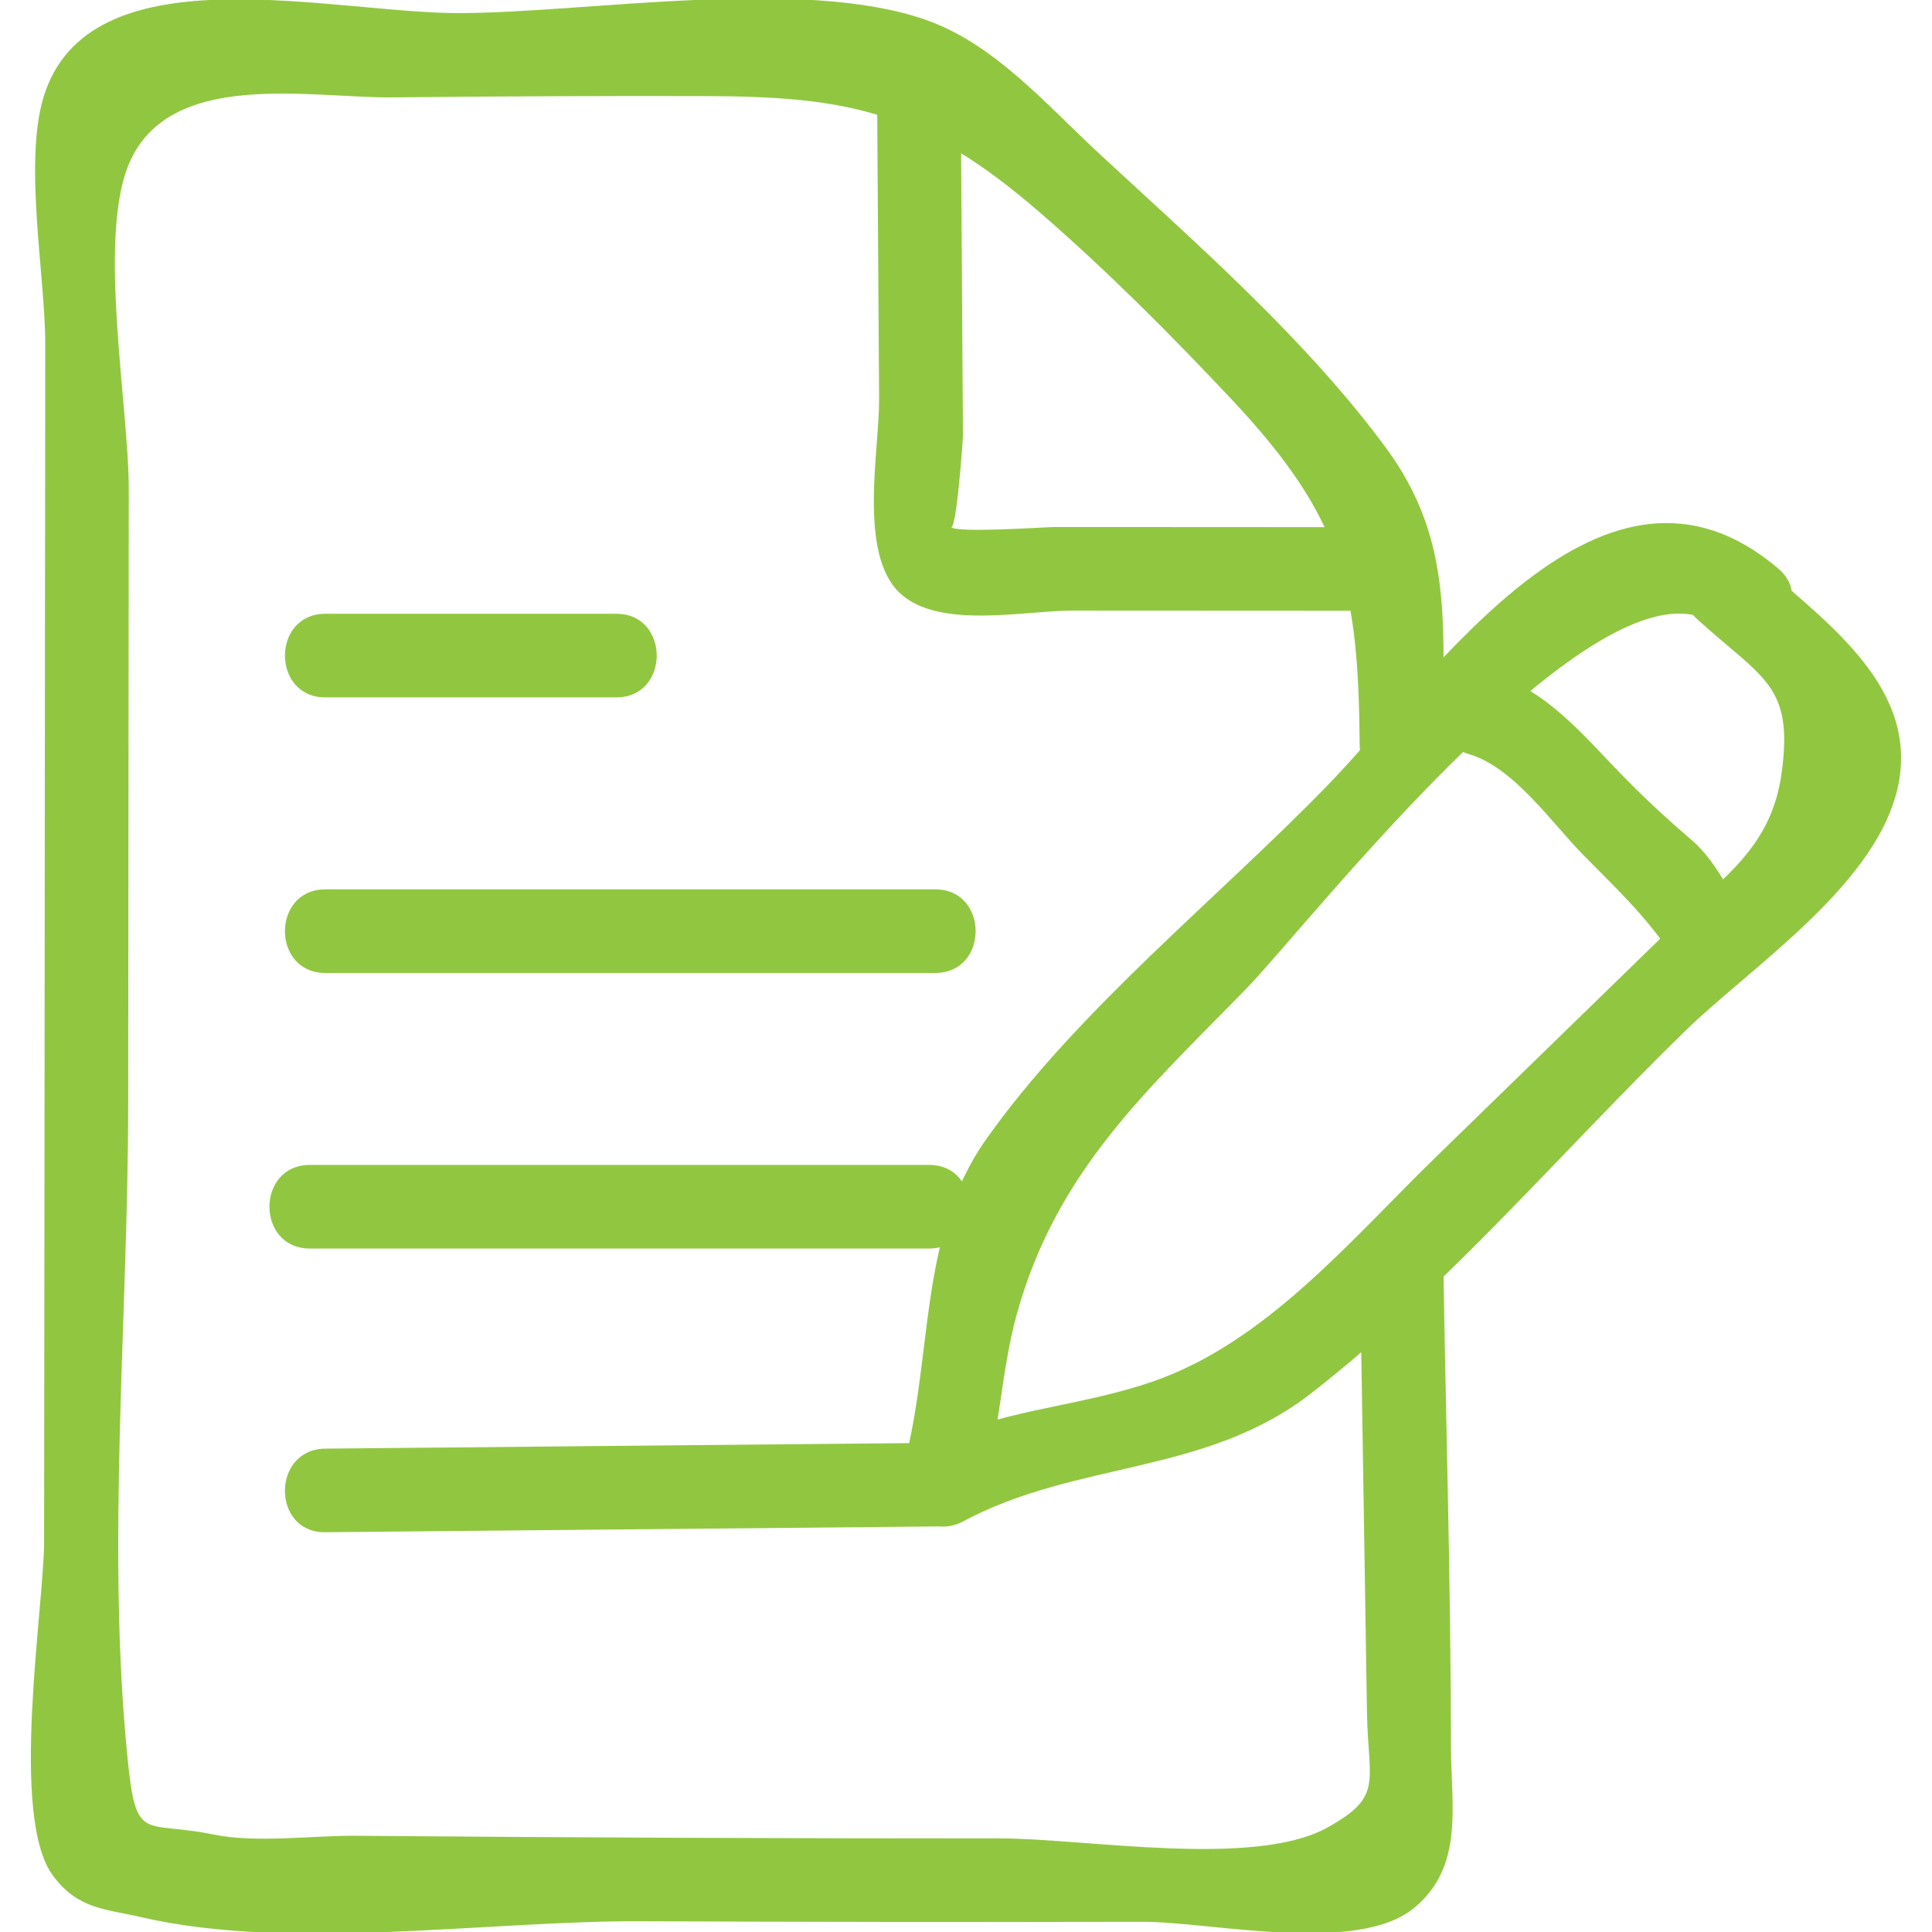 <svg width="52" height="52" xmlns="http://www.w3.org/2000/svg">

 <g>
  <title>background</title>
  <rect fill="none" id="canvas_background" height="402" width="582" y="-1" x="-1"/>
 </g>
 <g>
  <title>Layer 1</title>
  <path fill="#91c740" id="svg_3" d="m45.652,16.641c1.796,1.634 2.621,1.781 2.303,4.149c-0.27,2.008 -1.547,2.797 -2.901,4.115c-2.136,2.079 -4.273,4.159 -6.409,6.238c-2.279,2.219 -4.579,5 -7.633,6.046c-2.168,0.742 -4.172,0.717 -6.236,1.823c0.551,0.423 1.102,0.847 1.653,1.27c0.47,-1.619 0.501,-3.331 0.941,-4.919c1.072,-3.864 3.515,-6.021 6.186,-8.765c1.696,-1.742 9.8,-12.184 12.715,-9.704c1.097,0.933 2.696,-0.651 1.591,-1.591c-4.694,-3.993 -9.172,2.795 -12.158,5.863c-2.963,3.044 -6.702,6.025 -9.157,9.491c-1.885,2.661 -1.403,5.98 -2.288,9.027c-0.283,0.974 0.809,1.723 1.653,1.27c3.085,-1.653 6.525,-1.237 9.374,-3.45c3.625,-2.816 6.788,-6.56 10.078,-9.762c1.807,-1.759 5.243,-3.988 5.742,-6.68c0.498,-2.689 -2.121,-4.43 -3.861,-6.014c-1.069,-0.973 -2.665,0.614 -1.591,1.591l0,0z" class="st0"/>
  <path fill="#91c740" id="svg_5" d="m39.526,20.294c1.207,0.349 2.228,1.841 3.08,2.709c0.888,0.904 1.655,1.612 2.368,2.668c0.805,1.194 2.755,0.069 1.943,-1.136c-0.433,-0.641 -0.786,-1.412 -1.376,-1.916c-0.629,-0.538 -1.224,-1.086 -1.811,-1.683c-1.078,-1.097 -2.077,-2.37 -3.607,-2.813c-1.394,-0.403 -1.989,1.767 -0.598,2.17l0,0z" class="st0"/>
  <path fill="#91c740" id="svg_7" d="m25.172,38.835c-5.472,0.052 -10.945,0.103 -16.417,0.155c-1.447,0.014 -1.451,2.264 0,2.25c5.472,-0.052 10.945,-0.103 16.417,-0.155c1.447,-0.014 1.451,-2.264 0,-2.25l0,0z" class="st0"/>
  <path fill="#91c740" id="svg_9" d="m8.339,33.604c5.556,0 11.111,0 16.667,0c1.448,0 1.45,-2.25 0,-2.25c-5.556,0 -11.111,0 -16.667,0c-1.448,0 -1.45,2.25 0,2.25l0,0z" class="st0"/>
  <path fill="#91c740" id="svg_11" d="m8.756,26.187c5.472,0 10.944,0 16.417,0c1.448,0 1.45,-2.25 0,-2.25c-5.472,0 -10.944,0 -16.417,0c-1.448,0 -1.45,2.25 0,2.25l0,0z" class="st0"/>
  <path fill="#91c740" id="svg_13" d="m8.756,18.77c2.611,0 5.222,0 7.833,0c1.448,0 1.45,-2.25 0,-2.25c-2.611,0 -5.222,0 -7.833,0c-1.448,0 -1.45,2.25 0,2.25l0,0z" class="st0"/>
  <path fill="#91c740" id="svg_15" d="m36.597,33.806c0.045,2.834 0.09,5.667 0.135,8.501c0.02,1.259 0.04,2.519 0.06,3.778c0.03,1.898 0.456,2.261 -1.07,3.106c-1.976,1.094 -6.512,0.289 -8.815,0.29c-2.887,0.001 -5.775,-0.005 -8.662,-0.017c-2.887,-0.012 -5.774,-0.03 -8.662,-0.054c-1.199,-0.01 -2.678,0.205 -3.85,-0.036c-1.872,-0.386 -2.069,0.261 -2.3,-2.053c-0.572,-5.714 0.012,-11.807 0.017,-17.559c0.005,-5.528 0.011,-11.055 0.016,-16.583c0.002,-2.249 -0.849,-6.768 0.009,-8.779c1.092,-2.561 4.873,-1.755 7.121,-1.779c2.781,-0.03 5.562,-0.041 8.343,-0.035c3.889,0.009 5.886,0.394 9.052,3.135c1.799,1.558 3.511,3.277 5.14,5.009c3.037,3.229 3.427,5.093 3.465,9.334c0.013,1.447 2.263,1.451 2.25,0c-0.028,-3.159 0.319,-5.494 -1.555,-8.027c-2.165,-2.928 -5.055,-5.448 -7.71,-7.907c-1.42,-1.316 -2.829,-2.96 -4.676,-3.601c-3.321,-1.153 -8.973,-0.204 -12.457,-0.176c-3.43,0.027 -9.864,-1.706 -11.223,2.096c-0.629,1.761 -0.005,4.931 -0.007,6.828c-0.002,2.276 -0.004,4.552 -0.007,6.828c-0.004,4.227 -0.008,8.454 -0.012,12.681s-0.008,8.454 -0.012,12.681c-0.002,1.813 -0.946,7.452 0.247,9.029c0.682,0.9 1.394,0.878 2.373,1.106c3.99,0.929 9.332,0.089 13.473,0.108c4.491,0.021 8.983,0.026 13.474,0.016c1.859,-0.004 5.778,0.904 7.32,-0.384c1.335,-1.116 0.983,-2.728 0.98,-4.312c-0.006,-4.407 -0.14,-8.817 -0.21,-13.224c-0.023,-1.446 -2.273,-1.451 -2.25,0l0,0z" class="st0"/>
  <path fill="#91c740" id="svg_17" d="m23.61,2.979c0.017,2.588 0.034,5.175 0.051,7.763c0.009,1.372 -0.575,4.17 0.568,5.229c1.05,0.973 3.353,0.463 4.618,0.464c2.637,0.001 5.273,0.003 7.91,0.004c1.448,0.001 1.45,-2.249 0,-2.25c-1.861,-0.001 -3.722,-0.002 -5.583,-0.003c-0.931,-0 -1.861,-0.001 -2.792,-0.001c-0.257,-0 -2.633,0.17 -2.792,-0.001c0.151,0.163 0.328,-2.37 0.328,-2.471c-0.006,-0.97 -0.013,-1.941 -0.019,-2.911c-0.013,-1.941 -0.025,-3.882 -0.038,-5.822c-0.009,-1.447 -2.259,-1.451 -2.25,0l0,0z" class="st0"/>
 </g>
</svg>